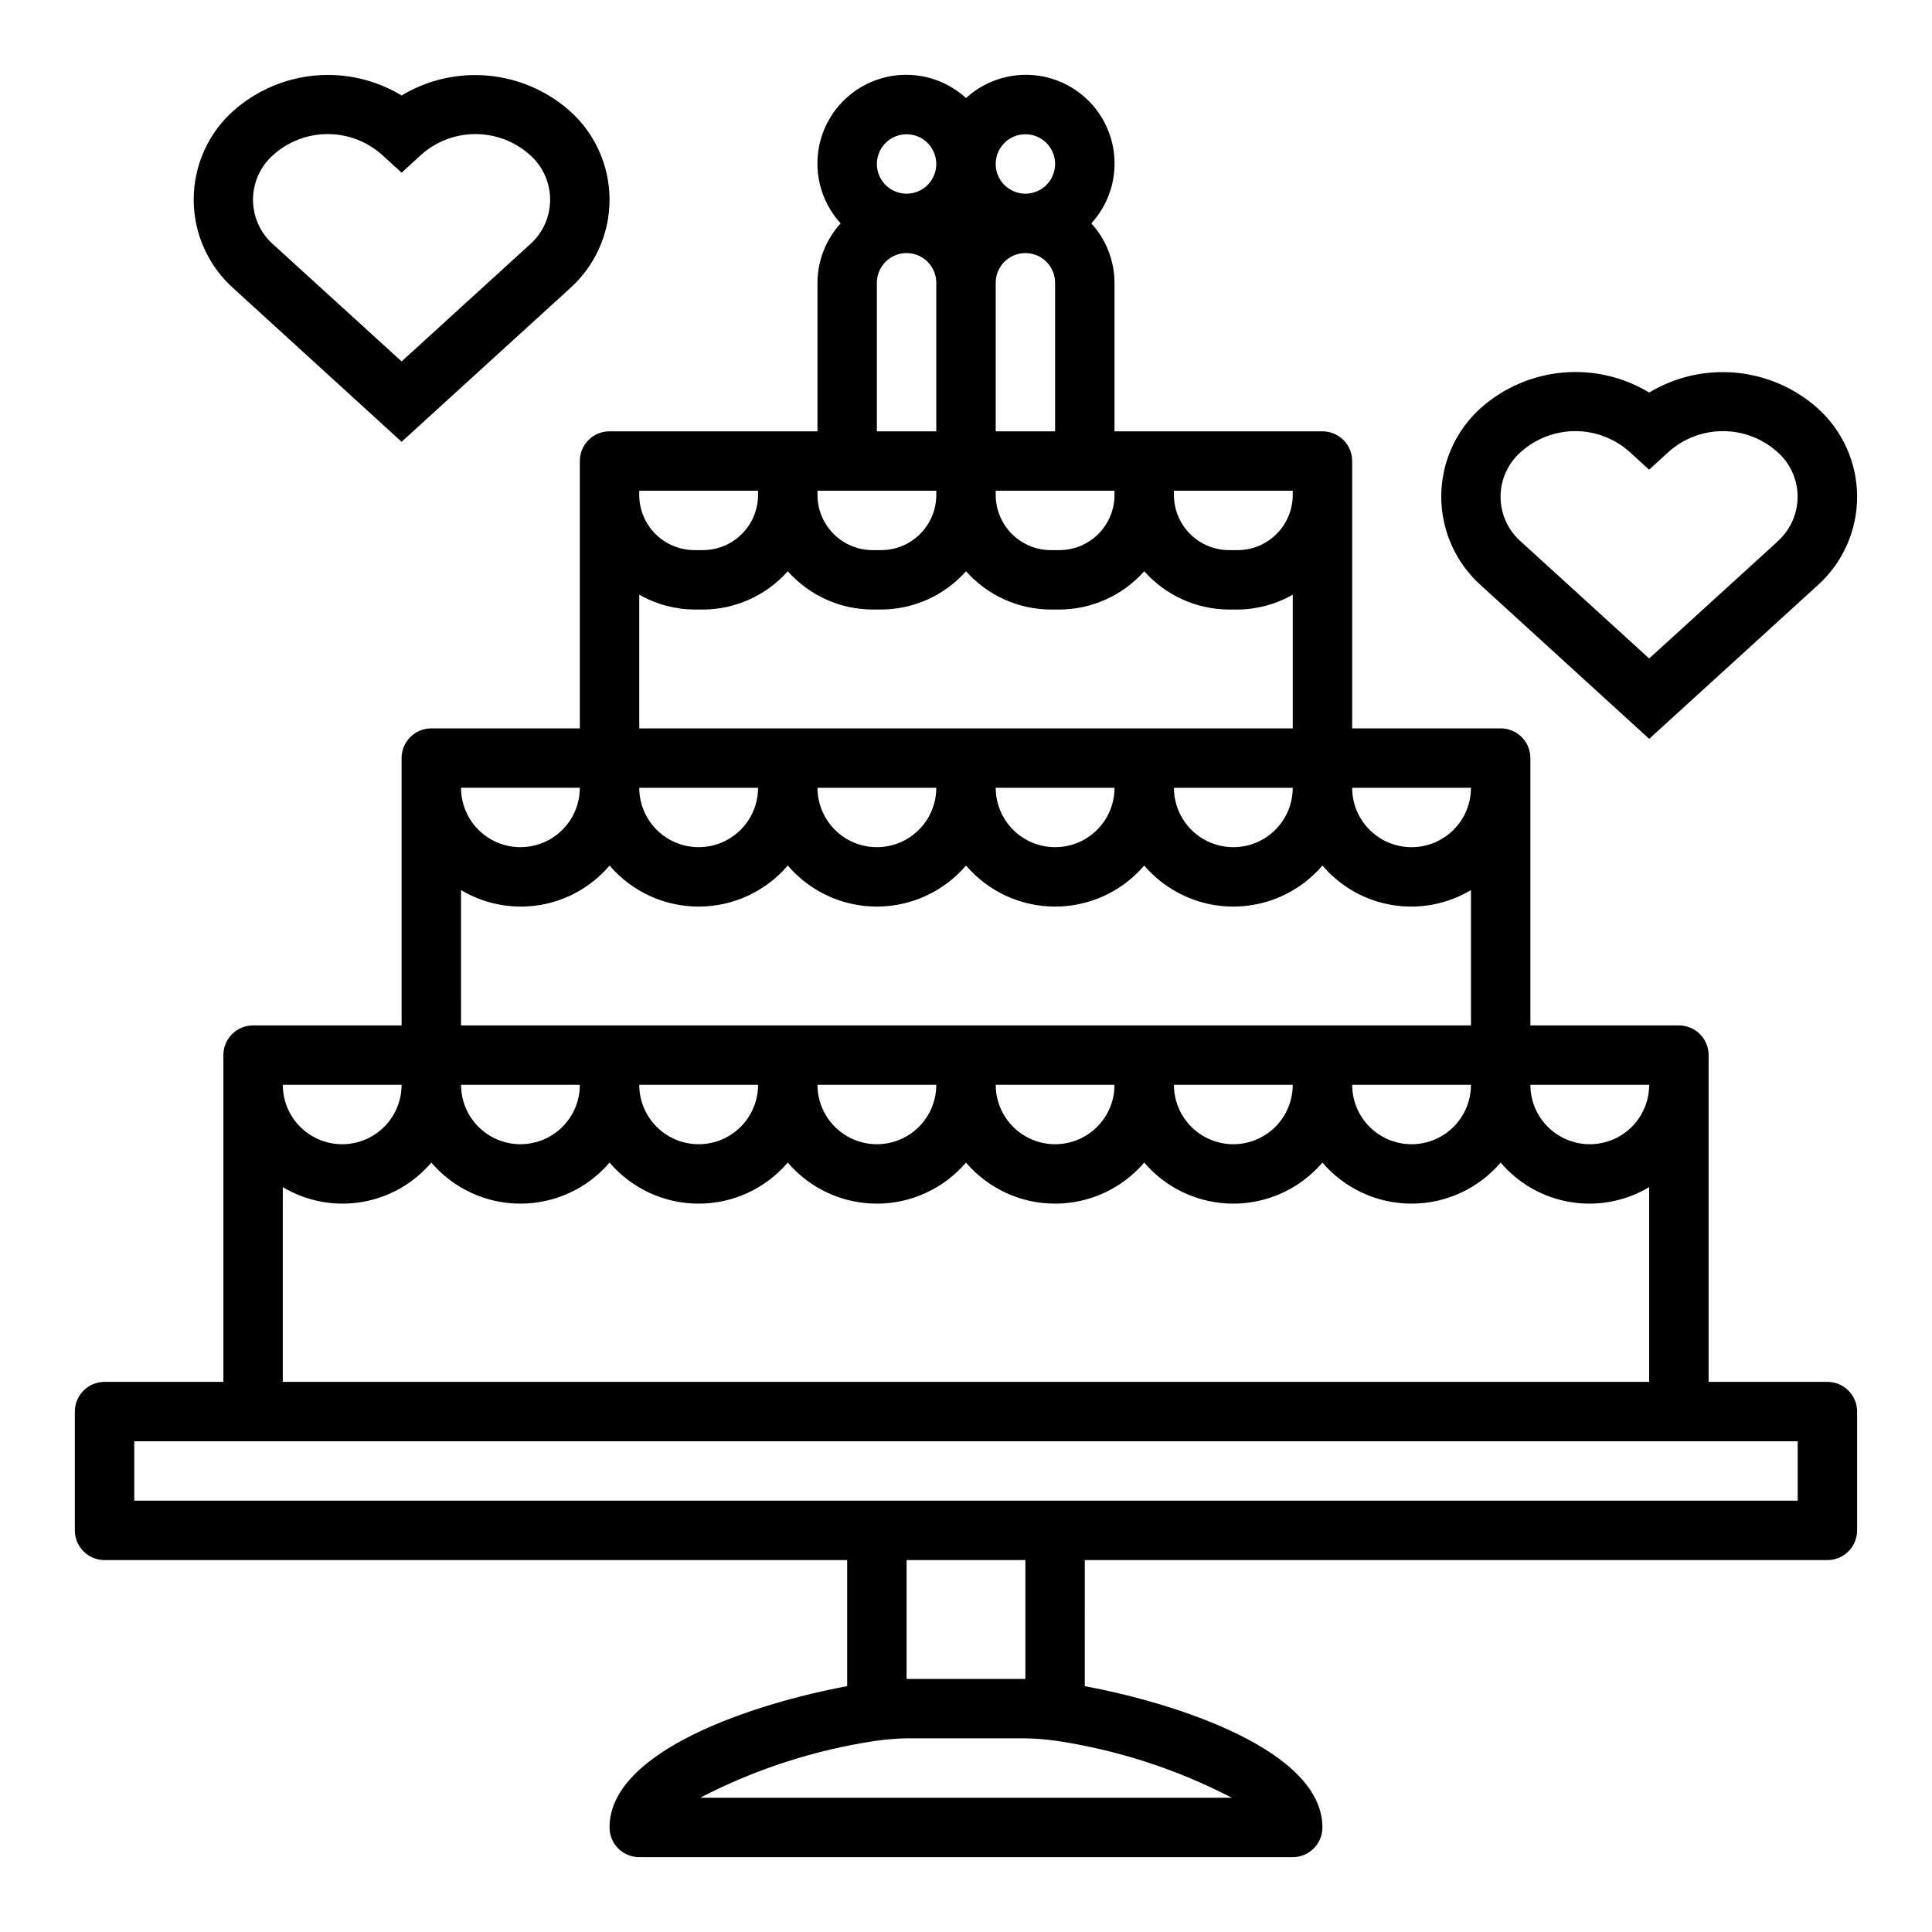 <?xml version="1.0" encoding="UTF-8"?>
<!-- Uploaded to: SVG Repo, www.svgrepo.com, Generator: SVG Repo Mixer Tools -->
<svg fill="#000000" width="800px" height="800px" version="1.1" viewBox="144 144 512 512" xmlns="http://www.w3.org/2000/svg">
 <g>
  <path d="m628.29 510.21h-31.488v-86.594c0-2.086-0.832-4.09-2.309-5.566-1.477-1.477-3.477-2.305-5.566-2.305h-39.359v-70.848c0-2.09-0.828-4.09-2.305-5.566-1.477-1.477-3.481-2.305-5.566-2.305h-39.359v-70.848c0-2.09-0.832-4.09-2.309-5.566-1.473-1.477-3.477-2.309-5.566-2.309h-55.102v-39.359c-0.02-5.828-2.211-11.441-6.141-15.742 5.496-6.016 7.488-14.449 5.262-22.289-2.227-7.84-8.355-13.969-16.191-16.195-7.84-2.227-16.273-0.234-22.289 5.262-6.016-5.496-14.449-7.488-22.289-5.262-7.84 2.227-13.969 8.355-16.195 16.195s-0.234 16.273 5.262 22.289c-3.93 4.301-6.117 9.914-6.141 15.742v39.359h-55.102c-4.348 0-7.871 3.527-7.871 7.875v70.848h-39.363c-4.348 0-7.871 3.523-7.871 7.871v70.848h-39.359c-4.348 0-7.871 3.523-7.871 7.871v86.594h-31.488c-4.348 0-7.875 3.523-7.875 7.871v31.488c0 2.09 0.832 4.09 2.309 5.566 1.477 1.477 3.477 2.305 5.566 2.305h196.8v33.41c-24.176 4.488-62.977 16.941-62.977 37.438v0.004c0 2.086 0.828 4.09 2.305 5.566 1.477 1.473 3.481 2.305 5.566 2.305h173.18c2.09 0 4.09-0.832 5.566-2.305 1.477-1.477 2.305-3.481 2.305-5.566 0-20.469-38.801-32.953-62.977-37.438l0.004-33.414h196.8c2.086 0 4.09-0.828 5.566-2.305 1.473-1.477 2.305-3.477 2.305-5.566v-31.488c0-2.086-0.832-4.09-2.305-5.566-1.477-1.477-3.481-2.305-5.566-2.305zm-362.11-130.33c6.266 3.75 13.664 5.152 20.871 3.965 7.207-1.191 13.758-4.902 18.488-10.469 5.902 6.906 14.531 10.879 23.613 10.879 9.086 0 17.715-3.973 23.617-10.879 5.902 6.906 14.531 10.879 23.617 10.879 9.082 0 17.711-3.973 23.617-10.879 5.902 6.906 14.531 10.879 23.613 10.879 9.086 0 17.715-3.973 23.617-10.879 5.902 6.906 14.531 10.879 23.617 10.879 9.082 0 17.711-3.973 23.613-10.879 4.731 5.566 11.281 9.277 18.488 10.469 7.207 1.188 14.605-0.215 20.875-3.965v35.863h-267.65zm47.23-78.281c4.453 2.543 9.488 3.898 14.617 3.938h2.254c8.598-0.027 16.777-3.719 22.488-10.148 5.711 6.43 13.891 10.121 22.492 10.148h2.25c8.602-0.027 16.781-3.719 22.492-10.148 5.707 6.43 13.891 10.121 22.488 10.148h2.254c8.598-0.027 16.777-3.719 22.488-10.148 5.711 6.43 13.891 10.121 22.492 10.148h2.25c5.129-0.039 10.164-1.395 14.617-3.938v35.426h-173.18zm47.23-27.551h31.488v1.125c-0.004 3.875-1.543 7.59-4.285 10.332-2.738 2.742-6.457 4.281-10.332 4.285h-2.25c-3.875-0.004-7.594-1.543-10.332-4.285-2.742-2.742-4.285-6.457-4.289-10.332zm78.719 0v1.125h0.004c-0.004 3.875-1.547 7.59-4.285 10.332-2.742 2.742-6.457 4.281-10.332 4.285h-2.254c-3.875-0.004-7.59-1.543-10.332-4.285-2.738-2.742-4.281-6.457-4.285-10.332v-1.125zm-47.23 78.719c0 5.625-3 10.824-7.871 13.637s-10.871 2.812-15.742 0c-4.871-2.812-7.875-8.012-7.875-13.637zm47.23 0h0.004c0 5.625-3 10.824-7.871 13.637-4.871 2.812-10.875 2.812-15.746 0-4.871-2.812-7.871-8.012-7.871-13.637zm47.23 0h0.004c0 5.625-3 10.824-7.871 13.637s-10.871 2.812-15.742 0c-4.875-2.812-7.875-8.012-7.875-13.637zm-141.69 0c0 5.625-3 10.824-7.871 13.637-4.871 2.812-10.875 2.812-15.746 0s-7.871-8.012-7.871-13.637zm-47.23 78.723c0 5.625-3.004 10.82-7.875 13.633-4.871 2.812-10.871 2.812-15.742 0s-7.871-8.008-7.871-13.633zm47.23 0c0 5.625-3 10.82-7.871 13.633-4.871 2.812-10.875 2.812-15.746 0s-7.871-8.008-7.871-13.633zm47.23 0c0 5.625-3 10.82-7.871 13.633s-10.871 2.812-15.742 0c-4.871-2.812-7.875-8.008-7.875-13.633zm47.23 0h0.004c0 5.625-3 10.82-7.871 13.633-4.871 2.812-10.875 2.812-15.746 0-4.871-2.812-7.871-8.008-7.871-13.633zm47.23 0h0.004c0 5.625-3 10.82-7.871 13.633s-10.871 2.812-15.742 0c-4.875-2.812-7.875-8.008-7.875-13.633zm47.23 0h0.008c0 5.625-3.004 10.82-7.875 13.633-4.871 2.812-10.871 2.812-15.742 0-4.871-2.812-7.871-8.008-7.871-13.633zm47.23 0h0.008c0 5.625-3 10.82-7.871 13.633s-10.875 2.812-15.746 0-7.871-8.008-7.871-13.633zm-62.977-62.977h0.008c-4.176 0-8.18-1.66-11.133-4.613-2.953-2.953-4.609-6.957-4.609-11.133h31.488c0 4.176-1.66 8.18-4.613 11.133-2.953 2.953-6.957 4.613-11.133 4.613zm-31.48-93.34c-0.004 3.875-1.543 7.59-4.285 10.332-2.742 2.742-6.457 4.281-10.332 4.285h-2.25c-3.879-0.004-7.594-1.543-10.332-4.285-2.742-2.742-4.285-6.457-4.289-10.332v-1.125h31.488zm-78.719-16.871v-39.359c0-4.348 3.523-7.871 7.871-7.871 4.348 0 7.871 3.523 7.871 7.871v39.359zm7.871-78.719c3.184 0 6.055 1.918 7.273 4.859s0.543 6.328-1.707 8.578c-2.25 2.254-5.637 2.926-8.578 1.707-2.941-1.219-4.859-4.09-4.859-7.273 0-4.348 3.523-7.871 7.871-7.871zm-31.488 0c3.184 0 6.055 1.918 7.273 4.859s0.543 6.328-1.707 8.578c-2.25 2.254-5.637 2.926-8.578 1.707-2.941-1.219-4.859-4.09-4.859-7.273 0-4.348 3.523-7.871 7.871-7.871zm-7.871 39.359c0-4.348 3.523-7.871 7.871-7.871s7.871 3.523 7.871 7.871v39.359h-15.742zm-62.977 55.105h31.488v1.125c-0.004 3.875-1.547 7.59-4.285 10.332-2.742 2.742-6.457 4.281-10.332 4.285h-2.254c-3.875-0.004-7.59-1.543-10.332-4.285-2.738-2.742-4.281-6.457-4.285-10.332zm-15.742 78.719c0 5.625-3.004 10.824-7.875 13.637-4.871 2.812-10.871 2.812-15.742 0s-7.871-8.012-7.871-13.637zm-47.234 78.723c0 5.625-3 10.82-7.871 13.633s-10.875 2.812-15.746 0-7.871-8.008-7.871-13.633zm-31.488 27.109c6.269 3.75 13.664 5.156 20.871 3.965s13.762-4.898 18.488-10.469c5.906 6.906 14.535 10.883 23.617 10.883 9.086 0 17.715-3.977 23.617-10.883 5.902 6.906 14.531 10.883 23.613 10.883 9.086 0 17.715-3.977 23.617-10.883 5.902 6.906 14.531 10.883 23.617 10.883 9.082 0 17.711-3.977 23.617-10.883 5.902 6.906 14.531 10.883 23.613 10.883 9.086 0 17.715-3.977 23.617-10.883 5.902 6.906 14.531 10.883 23.617 10.883 9.082 0 17.711-3.977 23.613-10.883 5.906 6.906 14.535 10.883 23.617 10.883 9.086 0 17.715-3.977 23.617-10.883 4.731 5.57 11.281 9.277 18.488 10.469 7.207 1.191 14.602-0.215 20.871-3.965v51.609h-362.11zm110.61 161.82c14.664-7.606 30.492-12.715 46.832-15.129h0.148c2.559-0.359 5.141-0.566 7.723-0.613h31.488c2.609 0.043 5.211 0.242 7.793 0.605h0.078c16.344 2.418 32.168 7.531 46.832 15.137zm86.191-31.488h-31.488v-31.488h31.488zm204.67-47.23h-440.83v-15.746h440.83z"/>
  <path d="m250.43 261.08 44.438-40.5v-0.004c6.785-5.988 10.668-14.598 10.668-23.645 0-9.051-3.883-17.66-10.668-23.648-6.027-5.289-13.582-8.523-21.57-9.238-7.984-0.719-15.992 1.121-22.867 5.254-6.867-4.144-14.871-5.996-22.859-5.289-7.992 0.707-15.547 3.938-21.578 9.227-6.781 5.988-10.664 14.602-10.664 23.648 0 9.051 3.883 17.664 10.664 23.652zm-33.848-76.172c3.941-3.465 9.012-5.375 14.258-5.375 5.25 0 10.32 1.91 14.262 5.375l5.328 4.844 5.305-4.84v-0.004c3.945-3.465 9.012-5.375 14.262-5.375s10.316 1.91 14.262 5.375c3.508 3.004 5.531 7.394 5.531 12.016 0 4.617-2.023 9.008-5.531 12.012l-33.828 30.84-33.848-30.832c-3.512-3.004-5.535-7.394-5.535-12.016 0-4.625 2.023-9.016 5.535-12.02z"/>
  <path d="m581.05 248.02c-6.867-4.144-14.871-5.996-22.859-5.289-7.992 0.707-15.547 3.941-21.578 9.227-6.781 5.992-10.664 14.605-10.664 23.652s3.883 17.66 10.664 23.652l44.438 40.539 44.438-40.5c6.785-5.988 10.668-14.602 10.668-23.648s-3.883-17.66-10.668-23.648c-6.027-5.289-13.582-8.523-21.57-9.242-7.984-0.715-15.992 1.129-22.867 5.258zm33.852 39.645-33.852 30.836-33.848-30.836c-3.512-3.004-5.535-7.394-5.535-12.016 0-4.621 2.023-9.012 5.535-12.016 3.941-3.465 9.012-5.379 14.258-5.379 5.25 0 10.32 1.914 14.262 5.379l5.305 4.84 5.305-4.84c3.945-3.465 9.012-5.379 14.262-5.379s10.316 1.914 14.262 5.379c3.508 3 5.531 7.391 5.531 12.012 0 4.621-2.023 9.008-5.531 12.012z"/>
 </g>
</svg>